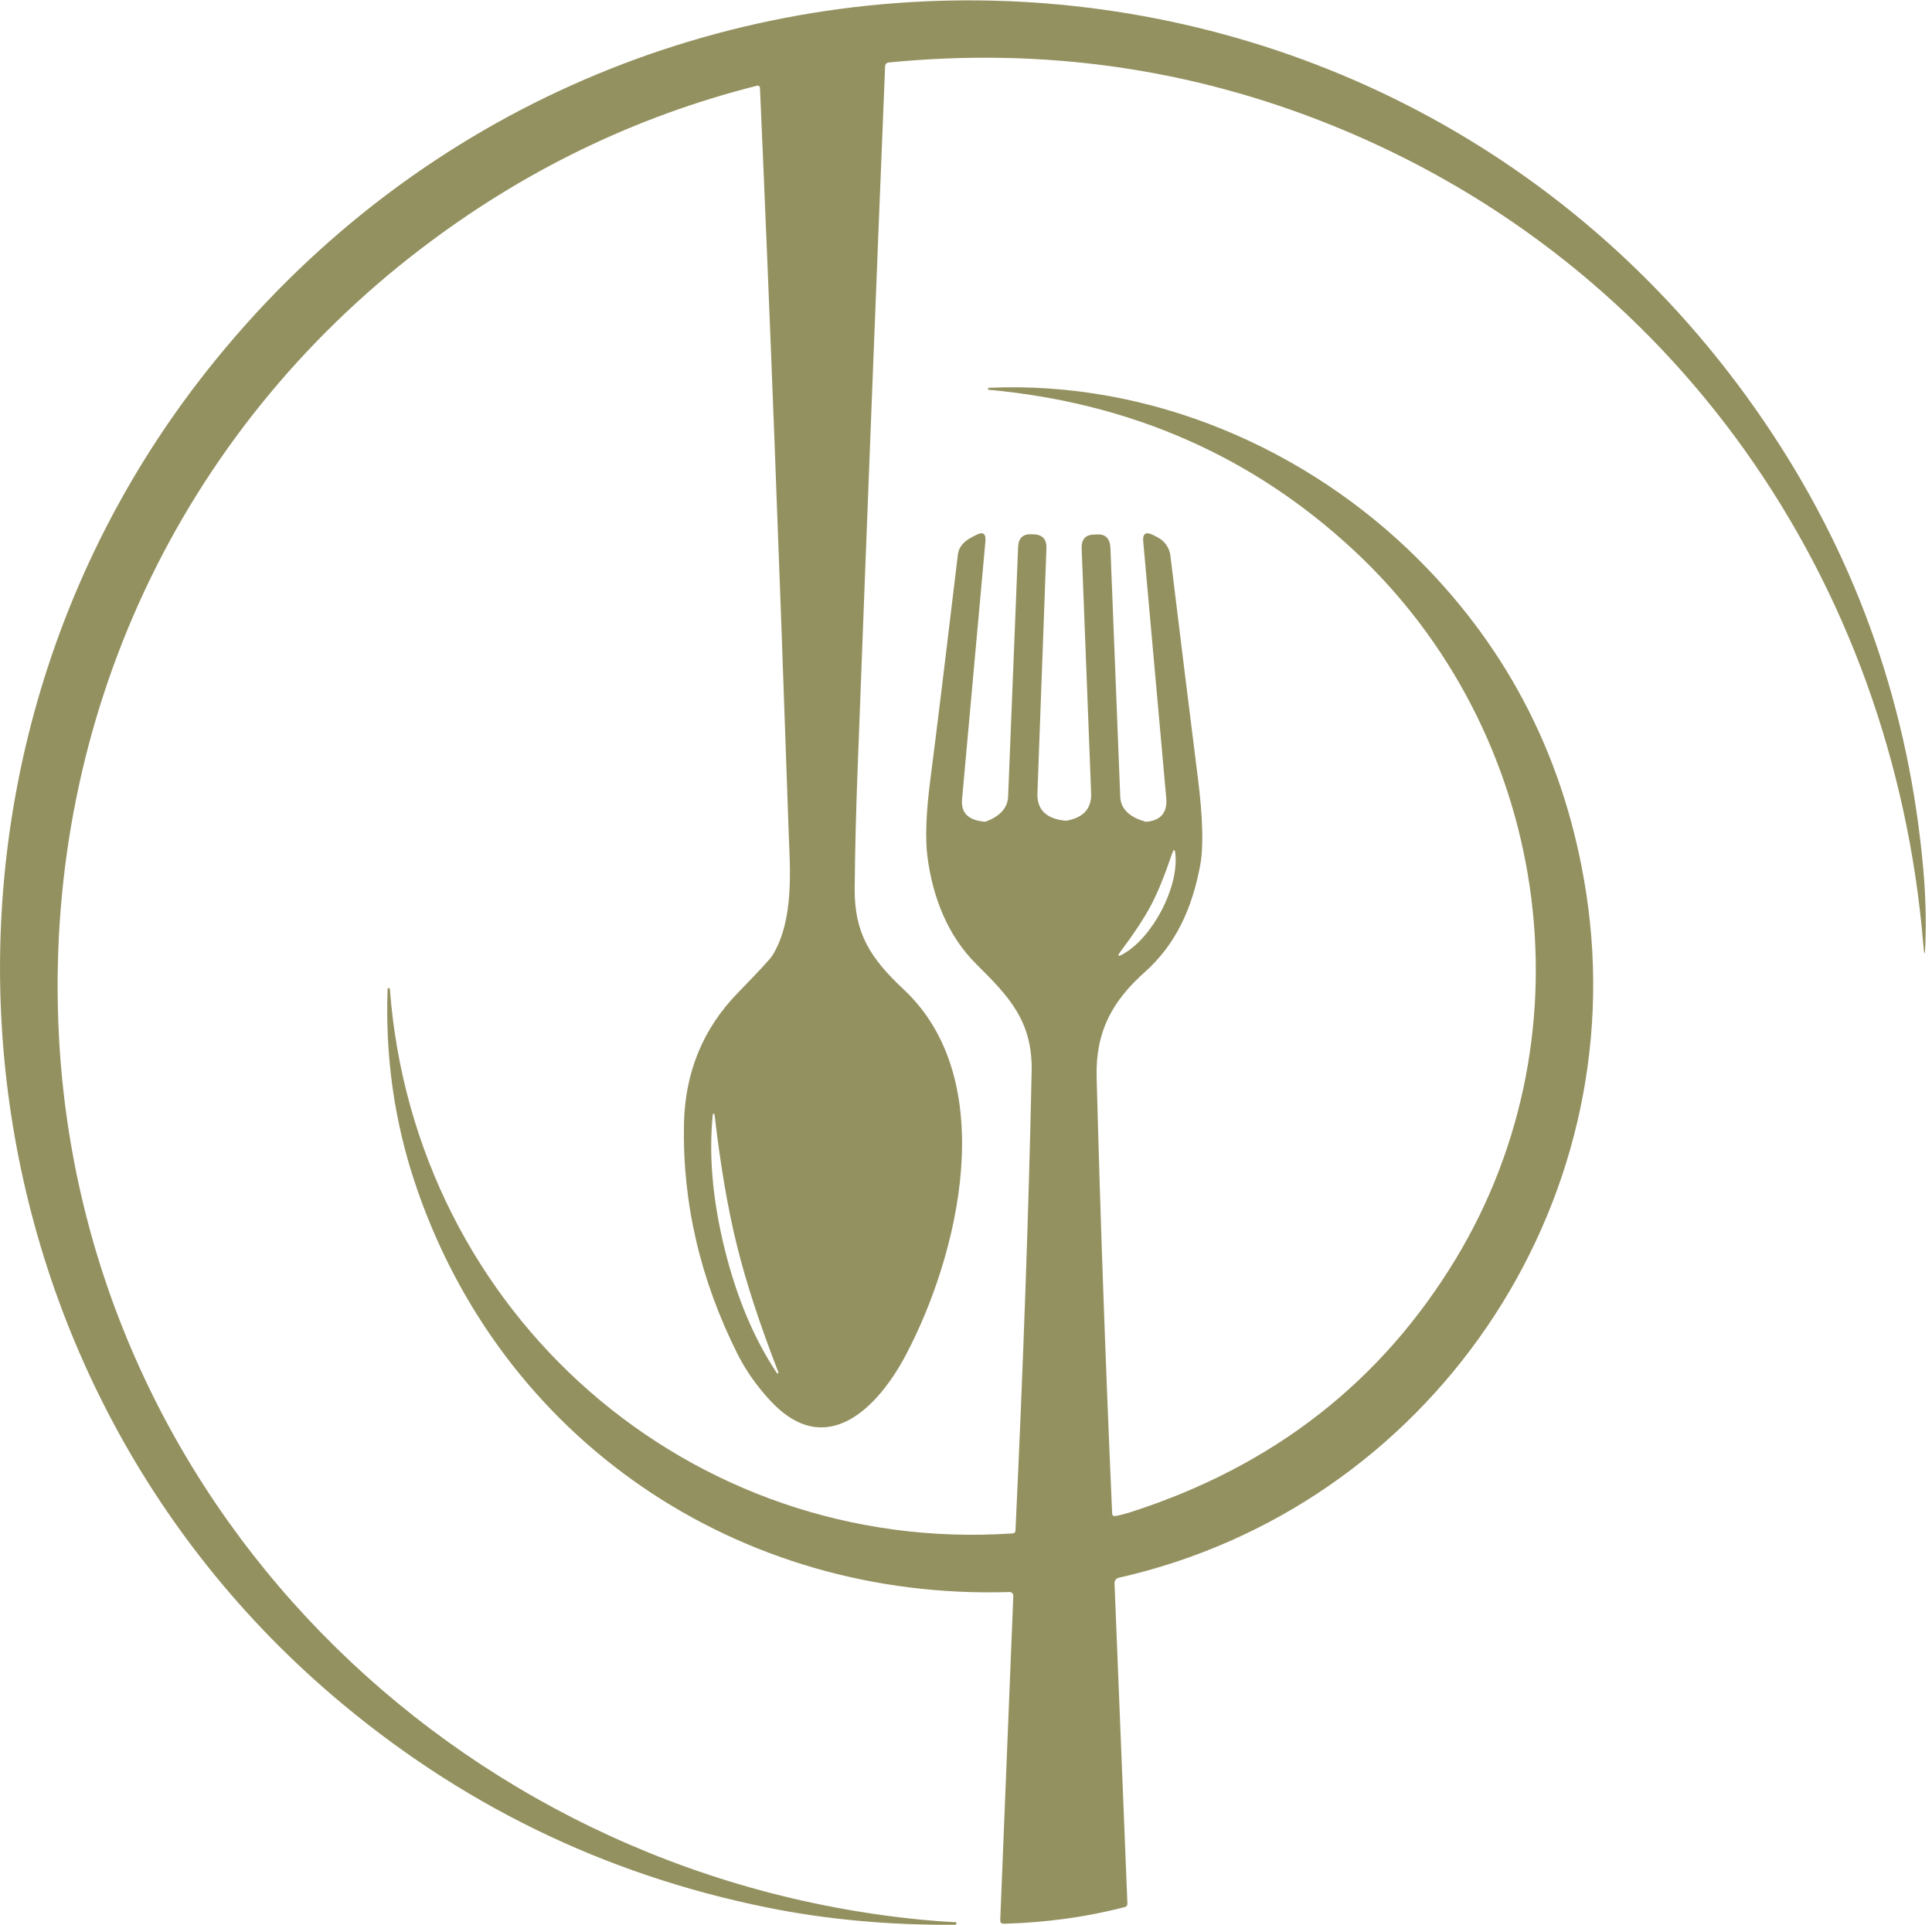 <svg xmlns="http://www.w3.org/2000/svg" width="294" height="293" viewBox="0 0 294 293" fill="none"><path d="M115.65 13.45C115.64 13.11 115.46 12.98 115.13 13.06C96.6 17.75 79.62 25.99 64.17 37.77C27.33 65.86 7.08 109.17 8.88 155.73C11.68 228.15 68.98 285.14 140.12 292.13C141.86 292.3 143.6 292.43 145.35 292.51C145.52 292.51 145.59 292.59 145.55 292.72C145.51 292.85 145.44 292.91 145.34 292.91C135.31 292.98 125.77 292.11 116.74 290.28C91.86 285.25 69.76 274.45 50.43 257.88C-8.77 207.09 -16.8 117.58 31.41 56.52C93.57 -22.22 214.04 -18.13 269.57 65.8C282.86 85.88 290.56 108.1 292.69 132.45C293.03 136.35 293.13 140.13 292.99 143.79C292.93 145.52 292.83 145.52 292.68 143.8C288.11 88.3 254.78 40.13 202.79 19.11C181.26 10.4 158.74 7.2 135.23 9.51C134.93 9.54 134.7 9.78 134.69 10.08C133.37 42.51 131.98 78.05 130.52 116.7C130.26 123.49 130.11 129.66 130.06 135.2C130 142.04 132.49 145.87 137.52 150.57C152.3 164.41 145.93 190.91 137.84 206.21C133.69 214.06 125.79 222.39 117.22 213.15C115.14 210.9 113.47 208.52 112.21 206.01C106.55 194.7 103.84 183.04 104.08 171.03C104.24 163.19 106.97 156.55 112.26 151.11C115.45 147.83 117.21 145.93 117.53 145.42C120.92 139.94 120.2 131.93 120.01 126.51C118.57 84.41 117.12 46.72 115.65 13.45ZM110.27 190.04C112.1 197.45 114.75 203.75 118.22 208.95C118.26 209 118.3 209.02 118.35 209.01C118.37 209.01 118.39 208.99 118.41 208.98C118.46 208.94 118.47 208.87 118.43 208.78C115.62 201.55 113.53 195.15 112.15 189.57C110.76 183.99 109.63 177.35 108.74 169.65C108.73 169.55 108.69 169.5 108.62 169.49C108.6 169.49 108.58 169.49 108.56 169.49C108.51 169.49 108.48 169.53 108.47 169.6C107.84 175.82 108.44 182.63 110.27 190.04Z" fill="#949160"></path><path d="M169.74 230.7C170.34 230.61 171.16 230.4 172.21 230.06C193.77 223.1 210.21 210.28 221.52 191.59C242.63 156.7 235.6 111.25 206.03 83.76C190.67 69.47 172.17 61.33 150.52 59.32C150.41 59.32 150.35 59.26 150.34 59.16C150.33 59.06 150.4 59.02 150.55 59.01C175.14 57.93 198.92 68.25 215.82 85.11C229.77 99.04 238.29 115.94 241.36 135.79C248.77 183.64 217.46 229.45 170.23 240.1C169.85 240.19 169.59 240.53 169.6 240.92L171.56 289.64C171.57 289.95 171.43 290.14 171.13 290.22C165.32 291.73 159.21 292.57 152.78 292.75C152.38 292.76 152.19 292.57 152.21 292.18L154.2 242.85C154.21 242.54 153.97 242.28 153.67 242.27C153.66 242.27 153.64 242.27 153.63 242.27C112.33 243.58 76.1 219.13 63.08 179.81C59.99 170.48 58.62 160.73 58.98 150.56C58.98 150.43 59.04 150.36 59.14 150.36C59.26 150.37 59.32 150.43 59.33 150.54C63.08 199.97 105.01 236.67 154.09 233.35C154.37 233.33 154.52 233.18 154.53 232.91C155.74 207.06 156.56 183.76 156.99 163C157.14 155.34 153.46 151.58 148.57 146.72C144.2 142.39 141.93 136.51 141.14 130.42C140.77 127.63 140.92 123.66 141.59 118.5C142.53 111.23 143.92 99.87 145.76 84.42C145.89 83.29 146.61 82.4 147.91 81.74L148.63 81.37C149.62 80.87 150.06 81.22 149.95 82.43L146.4 121.61C146.21 123.7 147.36 124.84 149.84 125.04C149.91 125.04 149.98 125.03 150.05 125.01C152.22 124.19 153.34 122.92 153.41 121.19L154.93 83.22C154.99 81.83 155.72 81.19 157.11 81.31H157.23C158.62 81.33 159.29 82.04 159.24 83.45L157.87 120.69C157.78 123.17 159.16 124.57 162.01 124.88C162.13 124.89 162.24 124.89 162.34 124.88C164.9 124.41 166.13 123.02 166.04 120.7L164.6 83.46C164.55 82 165.24 81.3 166.68 81.35C166.73 81.35 166.78 81.35 166.81 81.34C168.2 81.21 168.92 81.91 168.98 83.44L170.47 121.21C170.54 123.08 171.84 124.36 174.35 125.05C174.38 125.05 174.46 125.05 174.6 125.04C176.71 124.79 177.66 123.59 177.47 121.43L173.97 82.41C173.86 81.18 174.37 80.85 175.5 81.43L176.16 81.77C177.22 82.31 177.95 83.35 178.1 84.54C179.61 96.96 181 108.2 182.27 118.25C183.04 124.36 183.17 128.83 182.64 131.67C181.42 138.22 178.94 143.72 174.19 147.95C169.22 152.38 166.69 157.04 166.88 163.97C167.45 185.55 168.24 207.66 169.24 230.3C169.25 230.61 169.42 230.75 169.73 230.71L169.74 230.7ZM175.15 137.77C174.12 139.71 172.57 142.07 170.49 144.84C170 145.49 170.11 145.62 170.83 145.23C173.29 143.86 175.35 141.21 176.73 138.6C178.1 135.99 179.13 132.79 178.86 129.98C178.79 129.17 178.62 129.15 178.35 129.93C177.24 133.21 176.18 135.82 175.15 137.77Z" fill="#949160"></path></svg>